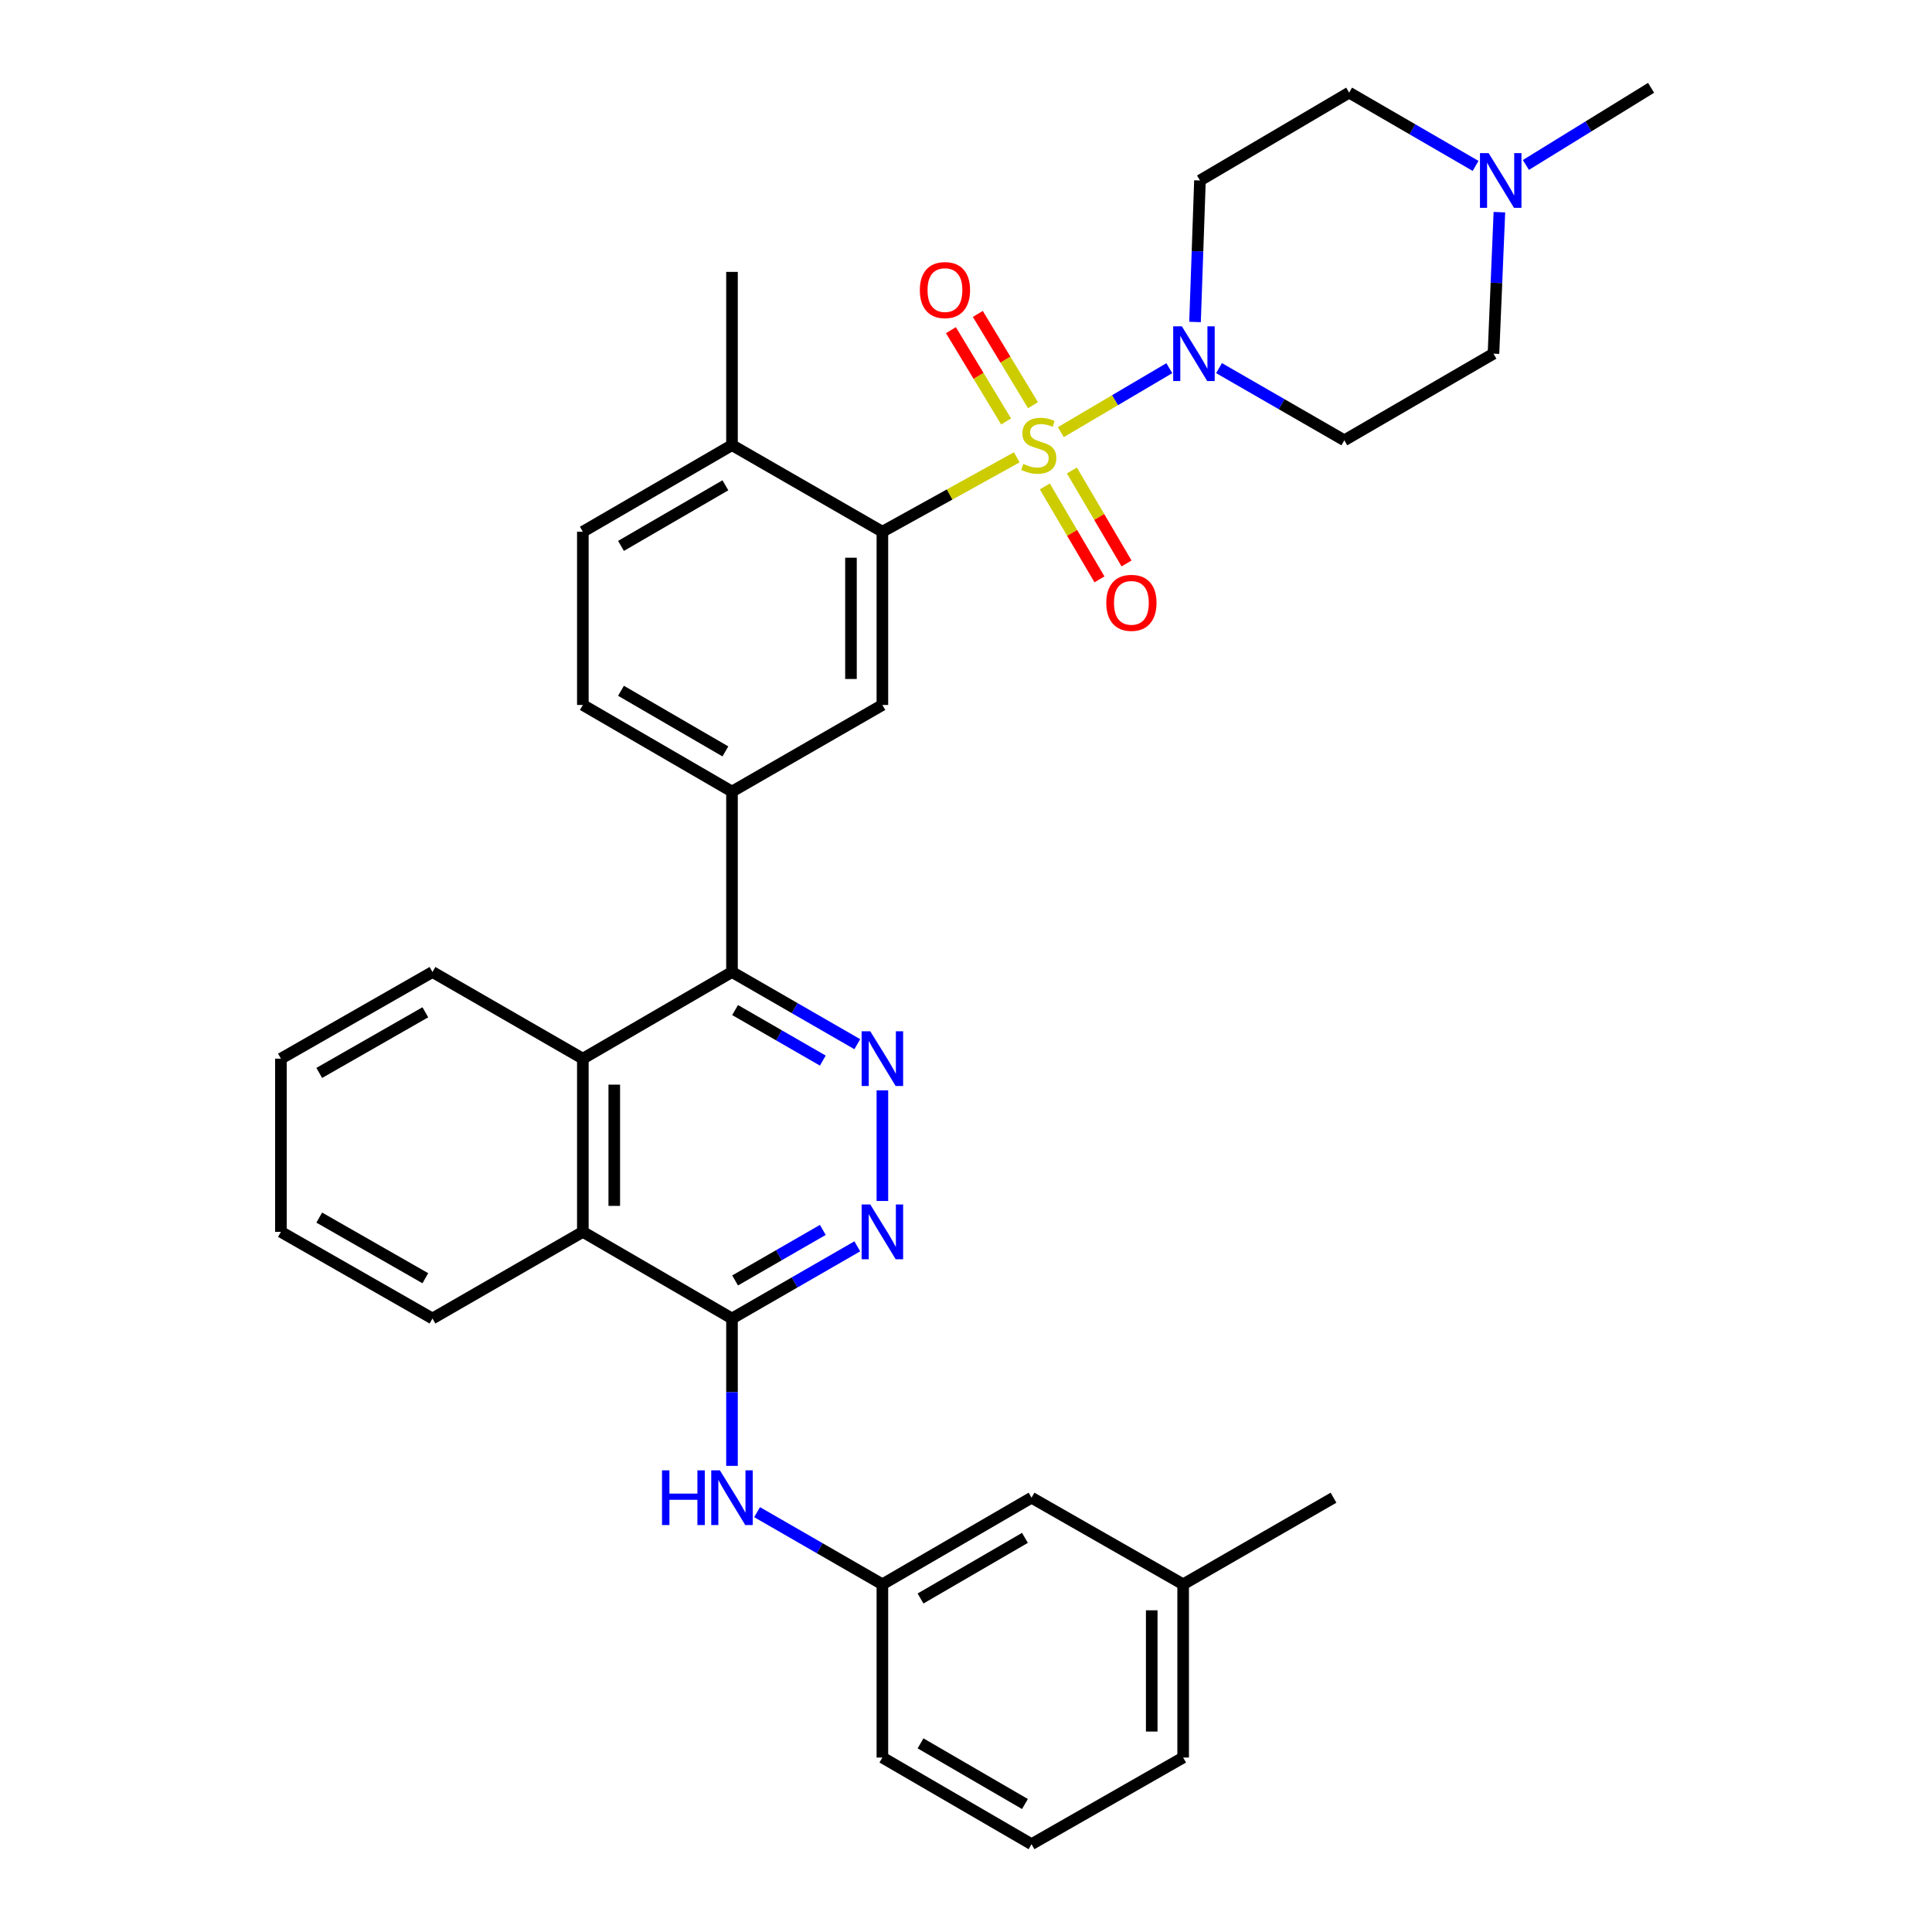 <?xml version='1.0' encoding='iso-8859-1'?>
<svg version='1.1' baseProfile='full'
              xmlns='http://www.w3.org/2000/svg'
                      xmlns:rdkit='http://www.rdkit.org/xml'
                      xmlns:xlink='http://www.w3.org/1999/xlink'
                  xml:space='preserve'
width='1000px' height='1000px' viewBox='0 0 1000 1000'>
<!-- END OF HEADER -->
<rect style='opacity:1.0;fill:#FFFFFF;stroke:none' width='1000' height='1000' x='0' y='0'> </rect>
<path class='bond-0' d='M 526.274,236.71 L 491.498,255.963' style='fill:none;fill-rule:evenodd;stroke:#CCCC00;stroke-width:6px;stroke-linecap:butt;stroke-linejoin:miter;stroke-opacity:1' />
<path class='bond-0' d='M 491.498,255.963 L 456.722,275.216' style='fill:none;fill-rule:evenodd;stroke:#000000;stroke-width:6px;stroke-linecap:butt;stroke-linejoin:miter;stroke-opacity:1' />
<path class='bond-1' d='M 549.078,223.676 L 577.159,207.122' style='fill:none;fill-rule:evenodd;stroke:#CCCC00;stroke-width:6px;stroke-linecap:butt;stroke-linejoin:miter;stroke-opacity:1' />
<path class='bond-1' d='M 577.159,207.122 L 605.24,190.569' style='fill:none;fill-rule:evenodd;stroke:#0000FF;stroke-width:6px;stroke-linecap:butt;stroke-linejoin:miter;stroke-opacity:1' />
<path class='bond-11' d='M 534.672,209.729 L 520.392,186.105' style='fill:none;fill-rule:evenodd;stroke:#CCCC00;stroke-width:6px;stroke-linecap:butt;stroke-linejoin:miter;stroke-opacity:1' />
<path class='bond-11' d='M 520.392,186.105 L 506.113,162.482' style='fill:none;fill-rule:evenodd;stroke:#FF0000;stroke-width:6px;stroke-linecap:butt;stroke-linejoin:miter;stroke-opacity:1' />
<path class='bond-11' d='M 520.754,218.142 L 506.475,194.519' style='fill:none;fill-rule:evenodd;stroke:#CCCC00;stroke-width:6px;stroke-linecap:butt;stroke-linejoin:miter;stroke-opacity:1' />
<path class='bond-11' d='M 506.475,194.519 L 492.195,170.895' style='fill:none;fill-rule:evenodd;stroke:#FF0000;stroke-width:6px;stroke-linecap:butt;stroke-linejoin:miter;stroke-opacity:1' />
<path class='bond-12' d='M 540.796,251.768 L 554.939,275.825' style='fill:none;fill-rule:evenodd;stroke:#CCCC00;stroke-width:6px;stroke-linecap:butt;stroke-linejoin:miter;stroke-opacity:1' />
<path class='bond-12' d='M 554.939,275.825 L 569.082,299.881' style='fill:none;fill-rule:evenodd;stroke:#FF0000;stroke-width:6px;stroke-linecap:butt;stroke-linejoin:miter;stroke-opacity:1' />
<path class='bond-12' d='M 554.816,243.526 L 568.959,267.582' style='fill:none;fill-rule:evenodd;stroke:#CCCC00;stroke-width:6px;stroke-linecap:butt;stroke-linejoin:miter;stroke-opacity:1' />
<path class='bond-12' d='M 568.959,267.582 L 583.102,291.638' style='fill:none;fill-rule:evenodd;stroke:#FF0000;stroke-width:6px;stroke-linecap:butt;stroke-linejoin:miter;stroke-opacity:1' />
<path class='bond-7' d='M 456.722,275.216 L 456.722,364.89' style='fill:none;fill-rule:evenodd;stroke:#000000;stroke-width:6px;stroke-linecap:butt;stroke-linejoin:miter;stroke-opacity:1' />
<path class='bond-7' d='M 440.459,288.667 L 440.459,351.439' style='fill:none;fill-rule:evenodd;stroke:#000000;stroke-width:6px;stroke-linecap:butt;stroke-linejoin:miter;stroke-opacity:1' />
<path class='bond-16' d='M 456.722,275.216 L 378.876,230.402' style='fill:none;fill-rule:evenodd;stroke:#000000;stroke-width:6px;stroke-linecap:butt;stroke-linejoin:miter;stroke-opacity:1' />
<path class='bond-14' d='M 618.55,166.656 L 619.824,130.034' style='fill:none;fill-rule:evenodd;stroke:#0000FF;stroke-width:6px;stroke-linecap:butt;stroke-linejoin:miter;stroke-opacity:1' />
<path class='bond-14' d='M 619.824,130.034 L 621.097,93.413' style='fill:none;fill-rule:evenodd;stroke:#000000;stroke-width:6px;stroke-linecap:butt;stroke-linejoin:miter;stroke-opacity:1' />
<path class='bond-15' d='M 630.966,190.539 L 663.396,209.219' style='fill:none;fill-rule:evenodd;stroke:#0000FF;stroke-width:6px;stroke-linecap:butt;stroke-linejoin:miter;stroke-opacity:1' />
<path class='bond-15' d='M 663.396,209.219 L 695.826,227.9' style='fill:none;fill-rule:evenodd;stroke:#000000;stroke-width:6px;stroke-linecap:butt;stroke-linejoin:miter;stroke-opacity:1' />
<path class='bond-2' d='M 443.736,540.476 L 411.306,521.792' style='fill:none;fill-rule:evenodd;stroke:#0000FF;stroke-width:6px;stroke-linecap:butt;stroke-linejoin:miter;stroke-opacity:1' />
<path class='bond-2' d='M 411.306,521.792 L 378.876,503.108' style='fill:none;fill-rule:evenodd;stroke:#000000;stroke-width:6px;stroke-linecap:butt;stroke-linejoin:miter;stroke-opacity:1' />
<path class='bond-2' d='M 425.888,548.963 L 403.187,535.884' style='fill:none;fill-rule:evenodd;stroke:#0000FF;stroke-width:6px;stroke-linecap:butt;stroke-linejoin:miter;stroke-opacity:1' />
<path class='bond-2' d='M 403.187,535.884 L 380.486,522.805' style='fill:none;fill-rule:evenodd;stroke:#000000;stroke-width:6px;stroke-linecap:butt;stroke-linejoin:miter;stroke-opacity:1' />
<path class='bond-5' d='M 456.722,564.36 L 456.722,621.622' style='fill:none;fill-rule:evenodd;stroke:#0000FF;stroke-width:6px;stroke-linecap:butt;stroke-linejoin:miter;stroke-opacity:1' />
<path class='bond-3' d='M 378.876,682.454 L 301.68,637.613' style='fill:none;fill-rule:evenodd;stroke:#000000;stroke-width:6px;stroke-linecap:butt;stroke-linejoin:miter;stroke-opacity:1' />
<path class='bond-10' d='M 378.876,682.454 L 378.876,720.592' style='fill:none;fill-rule:evenodd;stroke:#000000;stroke-width:6px;stroke-linecap:butt;stroke-linejoin:miter;stroke-opacity:1' />
<path class='bond-10' d='M 378.876,720.592 L 378.876,758.729' style='fill:none;fill-rule:evenodd;stroke:#0000FF;stroke-width:6px;stroke-linecap:butt;stroke-linejoin:miter;stroke-opacity:1' />
<path class='bond-36' d='M 378.876,682.454 L 411.306,663.774' style='fill:none;fill-rule:evenodd;stroke:#000000;stroke-width:6px;stroke-linecap:butt;stroke-linejoin:miter;stroke-opacity:1' />
<path class='bond-36' d='M 411.306,663.774 L 443.736,645.093' style='fill:none;fill-rule:evenodd;stroke:#0000FF;stroke-width:6px;stroke-linecap:butt;stroke-linejoin:miter;stroke-opacity:1' />
<path class='bond-36' d='M 380.487,662.758 L 403.188,649.681' style='fill:none;fill-rule:evenodd;stroke:#000000;stroke-width:6px;stroke-linecap:butt;stroke-linejoin:miter;stroke-opacity:1' />
<path class='bond-36' d='M 403.188,649.681 L 425.89,636.605' style='fill:none;fill-rule:evenodd;stroke:#0000FF;stroke-width:6px;stroke-linecap:butt;stroke-linejoin:miter;stroke-opacity:1' />
<path class='bond-4' d='M 378.876,503.108 L 378.876,409.713' style='fill:none;fill-rule:evenodd;stroke:#000000;stroke-width:6px;stroke-linecap:butt;stroke-linejoin:miter;stroke-opacity:1' />
<path class='bond-6' d='M 378.876,503.108 L 301.68,547.958' style='fill:none;fill-rule:evenodd;stroke:#000000;stroke-width:6px;stroke-linecap:butt;stroke-linejoin:miter;stroke-opacity:1' />
<path class='bond-9' d='M 301.68,547.958 L 301.68,637.613' style='fill:none;fill-rule:evenodd;stroke:#000000;stroke-width:6px;stroke-linecap:butt;stroke-linejoin:miter;stroke-opacity:1' />
<path class='bond-9' d='M 317.943,561.406 L 317.943,624.165' style='fill:none;fill-rule:evenodd;stroke:#000000;stroke-width:6px;stroke-linecap:butt;stroke-linejoin:miter;stroke-opacity:1' />
<path class='bond-24' d='M 301.68,547.958 L 223.852,503.108' style='fill:none;fill-rule:evenodd;stroke:#000000;stroke-width:6px;stroke-linecap:butt;stroke-linejoin:miter;stroke-opacity:1' />
<path class='bond-8' d='M 456.722,364.89 L 378.876,409.713' style='fill:none;fill-rule:evenodd;stroke:#000000;stroke-width:6px;stroke-linecap:butt;stroke-linejoin:miter;stroke-opacity:1' />
<path class='bond-35' d='M 378.876,409.713 L 301.68,364.89' style='fill:none;fill-rule:evenodd;stroke:#000000;stroke-width:6px;stroke-linecap:butt;stroke-linejoin:miter;stroke-opacity:1' />
<path class='bond-35' d='M 375.463,388.925 L 321.426,357.549' style='fill:none;fill-rule:evenodd;stroke:#000000;stroke-width:6px;stroke-linecap:butt;stroke-linejoin:miter;stroke-opacity:1' />
<path class='bond-26' d='M 301.68,637.613 L 223.852,682.454' style='fill:none;fill-rule:evenodd;stroke:#000000;stroke-width:6px;stroke-linecap:butt;stroke-linejoin:miter;stroke-opacity:1' />
<path class='bond-18' d='M 391.862,782.687 L 424.292,801.364' style='fill:none;fill-rule:evenodd;stroke:#0000FF;stroke-width:6px;stroke-linecap:butt;stroke-linejoin:miter;stroke-opacity:1' />
<path class='bond-18' d='M 424.292,801.364 L 456.722,820.04' style='fill:none;fill-rule:evenodd;stroke:#000000;stroke-width:6px;stroke-linecap:butt;stroke-linejoin:miter;stroke-opacity:1' />
<path class='bond-13' d='M 776.085,109.816 L 774.554,146.437' style='fill:none;fill-rule:evenodd;stroke:#0000FF;stroke-width:6px;stroke-linecap:butt;stroke-linejoin:miter;stroke-opacity:1' />
<path class='bond-13' d='M 774.554,146.437 L 773.022,183.059' style='fill:none;fill-rule:evenodd;stroke:#000000;stroke-width:6px;stroke-linecap:butt;stroke-linejoin:miter;stroke-opacity:1' />
<path class='bond-25' d='M 789.797,85.386 L 822.198,65.42' style='fill:none;fill-rule:evenodd;stroke:#0000FF;stroke-width:6px;stroke-linecap:butt;stroke-linejoin:miter;stroke-opacity:1' />
<path class='bond-25' d='M 822.198,65.42 L 854.599,45.455' style='fill:none;fill-rule:evenodd;stroke:#000000;stroke-width:6px;stroke-linecap:butt;stroke-linejoin:miter;stroke-opacity:1' />
<path class='bond-34' d='M 763.764,85.874 L 731.038,66.907' style='fill:none;fill-rule:evenodd;stroke:#0000FF;stroke-width:6px;stroke-linecap:butt;stroke-linejoin:miter;stroke-opacity:1' />
<path class='bond-34' d='M 731.038,66.907 L 698.311,47.939' style='fill:none;fill-rule:evenodd;stroke:#000000;stroke-width:6px;stroke-linecap:butt;stroke-linejoin:miter;stroke-opacity:1' />
<path class='bond-21' d='M 621.097,93.413 L 698.311,47.939' style='fill:none;fill-rule:evenodd;stroke:#000000;stroke-width:6px;stroke-linecap:butt;stroke-linejoin:miter;stroke-opacity:1' />
<path class='bond-20' d='M 695.826,227.9 L 773.022,183.059' style='fill:none;fill-rule:evenodd;stroke:#000000;stroke-width:6px;stroke-linecap:butt;stroke-linejoin:miter;stroke-opacity:1' />
<path class='bond-19' d='M 378.876,230.402 L 301.68,275.216' style='fill:none;fill-rule:evenodd;stroke:#000000;stroke-width:6px;stroke-linecap:butt;stroke-linejoin:miter;stroke-opacity:1' />
<path class='bond-19' d='M 375.461,251.189 L 321.425,282.559' style='fill:none;fill-rule:evenodd;stroke:#000000;stroke-width:6px;stroke-linecap:butt;stroke-linejoin:miter;stroke-opacity:1' />
<path class='bond-29' d='M 378.876,230.402 L 378.876,140.729' style='fill:none;fill-rule:evenodd;stroke:#000000;stroke-width:6px;stroke-linecap:butt;stroke-linejoin:miter;stroke-opacity:1' />
<path class='bond-17' d='M 301.68,364.89 L 301.68,275.216' style='fill:none;fill-rule:evenodd;stroke:#000000;stroke-width:6px;stroke-linecap:butt;stroke-linejoin:miter;stroke-opacity:1' />
<path class='bond-22' d='M 456.722,820.04 L 533.918,775.208' style='fill:none;fill-rule:evenodd;stroke:#000000;stroke-width:6px;stroke-linecap:butt;stroke-linejoin:miter;stroke-opacity:1' />
<path class='bond-22' d='M 476.469,827.379 L 530.506,795.997' style='fill:none;fill-rule:evenodd;stroke:#000000;stroke-width:6px;stroke-linecap:butt;stroke-linejoin:miter;stroke-opacity:1' />
<path class='bond-28' d='M 456.722,820.04 L 456.722,909.695' style='fill:none;fill-rule:evenodd;stroke:#000000;stroke-width:6px;stroke-linecap:butt;stroke-linejoin:miter;stroke-opacity:1' />
<path class='bond-23' d='M 533.918,775.208 L 612.396,820.04' style='fill:none;fill-rule:evenodd;stroke:#000000;stroke-width:6px;stroke-linecap:butt;stroke-linejoin:miter;stroke-opacity:1' />
<path class='bond-31' d='M 612.396,820.04 L 690.224,775.208' style='fill:none;fill-rule:evenodd;stroke:#000000;stroke-width:6px;stroke-linecap:butt;stroke-linejoin:miter;stroke-opacity:1' />
<path class='bond-38' d='M 612.396,820.04 L 612.396,909.695' style='fill:none;fill-rule:evenodd;stroke:#000000;stroke-width:6px;stroke-linecap:butt;stroke-linejoin:miter;stroke-opacity:1' />
<path class='bond-38' d='M 596.133,833.489 L 596.133,896.247' style='fill:none;fill-rule:evenodd;stroke:#000000;stroke-width:6px;stroke-linecap:butt;stroke-linejoin:miter;stroke-opacity:1' />
<path class='bond-32' d='M 223.852,503.108 L 145.401,547.958' style='fill:none;fill-rule:evenodd;stroke:#000000;stroke-width:6px;stroke-linecap:butt;stroke-linejoin:miter;stroke-opacity:1' />
<path class='bond-32' d='M 220.156,523.954 L 165.24,555.349' style='fill:none;fill-rule:evenodd;stroke:#000000;stroke-width:6px;stroke-linecap:butt;stroke-linejoin:miter;stroke-opacity:1' />
<path class='bond-37' d='M 223.852,682.454 L 145.401,637.613' style='fill:none;fill-rule:evenodd;stroke:#000000;stroke-width:6px;stroke-linecap:butt;stroke-linejoin:miter;stroke-opacity:1' />
<path class='bond-37' d='M 220.155,661.609 L 165.239,630.22' style='fill:none;fill-rule:evenodd;stroke:#000000;stroke-width:6px;stroke-linecap:butt;stroke-linejoin:miter;stroke-opacity:1' />
<path class='bond-27' d='M 533.918,954.545 L 456.722,909.695' style='fill:none;fill-rule:evenodd;stroke:#000000;stroke-width:6px;stroke-linecap:butt;stroke-linejoin:miter;stroke-opacity:1' />
<path class='bond-27' d='M 530.508,933.756 L 476.471,902.361' style='fill:none;fill-rule:evenodd;stroke:#000000;stroke-width:6px;stroke-linecap:butt;stroke-linejoin:miter;stroke-opacity:1' />
<path class='bond-30' d='M 533.918,954.545 L 612.396,909.695' style='fill:none;fill-rule:evenodd;stroke:#000000;stroke-width:6px;stroke-linecap:butt;stroke-linejoin:miter;stroke-opacity:1' />
<path class='bond-33' d='M 145.401,547.958 L 145.401,637.613' style='fill:none;fill-rule:evenodd;stroke:#000000;stroke-width:6px;stroke-linecap:butt;stroke-linejoin:miter;stroke-opacity:1' />
<path  class='atom-0' d='M 529.667 240.122
Q 529.987 240.242, 531.307 240.802
Q 532.627 241.362, 534.067 241.722
Q 535.547 242.042, 536.987 242.042
Q 539.667 242.042, 541.227 240.762
Q 542.787 239.442, 542.787 237.162
Q 542.787 235.602, 541.987 234.642
Q 541.227 233.682, 540.027 233.162
Q 538.827 232.642, 536.827 232.042
Q 534.307 231.282, 532.787 230.562
Q 531.307 229.842, 530.227 228.322
Q 529.187 226.802, 529.187 224.242
Q 529.187 220.682, 531.587 218.482
Q 534.027 216.282, 538.827 216.282
Q 542.107 216.282, 545.827 217.842
L 544.907 220.922
Q 541.507 219.522, 538.947 219.522
Q 536.187 219.522, 534.667 220.682
Q 533.147 221.802, 533.187 223.762
Q 533.187 225.282, 533.947 226.202
Q 534.747 227.122, 535.867 227.642
Q 537.027 228.162, 538.947 228.762
Q 541.507 229.562, 543.027 230.362
Q 544.547 231.162, 545.627 232.802
Q 546.747 234.402, 546.747 237.162
Q 546.747 241.082, 544.107 243.202
Q 541.507 245.282, 537.147 245.282
Q 534.627 245.282, 532.707 244.722
Q 530.827 244.202, 528.587 243.282
L 529.667 240.122
' fill='#CCCC00'/>
<path  class='atom-2' d='M 611.72 168.899
L 621 183.899
Q 621.92 185.379, 623.4 188.059
Q 624.88 190.739, 624.96 190.899
L 624.96 168.899
L 628.72 168.899
L 628.72 197.219
L 624.84 197.219
L 614.88 180.819
Q 613.72 178.899, 612.48 176.699
Q 611.28 174.499, 610.92 173.819
L 610.92 197.219
L 607.24 197.219
L 607.24 168.899
L 611.72 168.899
' fill='#0000FF'/>
<path  class='atom-3' d='M 450.462 533.798
L 459.742 548.798
Q 460.662 550.278, 462.142 552.958
Q 463.622 555.638, 463.702 555.798
L 463.702 533.798
L 467.462 533.798
L 467.462 562.118
L 463.582 562.118
L 453.622 545.718
Q 452.462 543.798, 451.222 541.598
Q 450.022 539.398, 449.662 538.718
L 449.662 562.118
L 445.982 562.118
L 445.982 533.798
L 450.462 533.798
' fill='#0000FF'/>
<path  class='atom-6' d='M 450.462 623.453
L 459.742 638.453
Q 460.662 639.933, 462.142 642.613
Q 463.622 645.293, 463.702 645.453
L 463.702 623.453
L 467.462 623.453
L 467.462 651.773
L 463.582 651.773
L 453.622 635.373
Q 452.462 633.453, 451.222 631.253
Q 450.022 629.053, 449.662 628.373
L 449.662 651.773
L 445.982 651.773
L 445.982 623.453
L 450.462 623.453
' fill='#0000FF'/>
<path  class='atom-11' d='M 342.656 761.048
L 346.496 761.048
L 346.496 773.088
L 360.976 773.088
L 360.976 761.048
L 364.816 761.048
L 364.816 789.368
L 360.976 789.368
L 360.976 776.288
L 346.496 776.288
L 346.496 789.368
L 342.656 789.368
L 342.656 761.048
' fill='#0000FF'/>
<path  class='atom-11' d='M 372.616 761.048
L 381.896 776.048
Q 382.816 777.528, 384.296 780.208
Q 385.776 782.888, 385.856 783.048
L 385.856 761.048
L 389.616 761.048
L 389.616 789.368
L 385.736 789.368
L 375.776 772.968
Q 374.616 771.048, 373.376 768.848
Q 372.176 766.648, 371.816 765.968
L 371.816 789.368
L 368.136 789.368
L 368.136 761.048
L 372.616 761.048
' fill='#0000FF'/>
<path  class='atom-12' d='M 476.104 150.143
Q 476.104 143.343, 479.464 139.543
Q 482.824 135.743, 489.104 135.743
Q 495.384 135.743, 498.744 139.543
Q 502.104 143.343, 502.104 150.143
Q 502.104 157.023, 498.704 160.943
Q 495.304 164.823, 489.104 164.823
Q 482.864 164.823, 479.464 160.943
Q 476.104 157.063, 476.104 150.143
M 489.104 161.623
Q 493.424 161.623, 495.744 158.743
Q 498.104 155.823, 498.104 150.143
Q 498.104 144.583, 495.744 141.783
Q 493.424 138.943, 489.104 138.943
Q 484.784 138.943, 482.424 141.743
Q 480.104 144.543, 480.104 150.143
Q 480.104 155.863, 482.424 158.743
Q 484.784 161.623, 489.104 161.623
' fill='#FF0000'/>
<path  class='atom-13' d='M 572.607 312.024
Q 572.607 305.224, 575.967 301.424
Q 579.327 297.624, 585.607 297.624
Q 591.887 297.624, 595.247 301.424
Q 598.607 305.224, 598.607 312.024
Q 598.607 318.904, 595.207 322.824
Q 591.807 326.704, 585.607 326.704
Q 579.367 326.704, 575.967 322.824
Q 572.607 318.944, 572.607 312.024
M 585.607 323.504
Q 589.927 323.504, 592.247 320.624
Q 594.607 317.704, 594.607 312.024
Q 594.607 306.464, 592.247 303.664
Q 589.927 300.824, 585.607 300.824
Q 581.287 300.824, 578.927 303.624
Q 576.607 306.424, 576.607 312.024
Q 576.607 317.744, 578.927 320.624
Q 581.287 323.504, 585.607 323.504
' fill='#FF0000'/>
<path  class='atom-14' d='M 770.511 79.253
L 779.791 94.253
Q 780.711 95.733, 782.191 98.413
Q 783.671 101.093, 783.751 101.253
L 783.751 79.253
L 787.511 79.253
L 787.511 107.573
L 783.631 107.573
L 773.671 91.173
Q 772.511 89.253, 771.271 87.053
Q 770.071 84.853, 769.711 84.173
L 769.711 107.573
L 766.031 107.573
L 766.031 79.253
L 770.511 79.253
' fill='#0000FF'/>
</svg>
